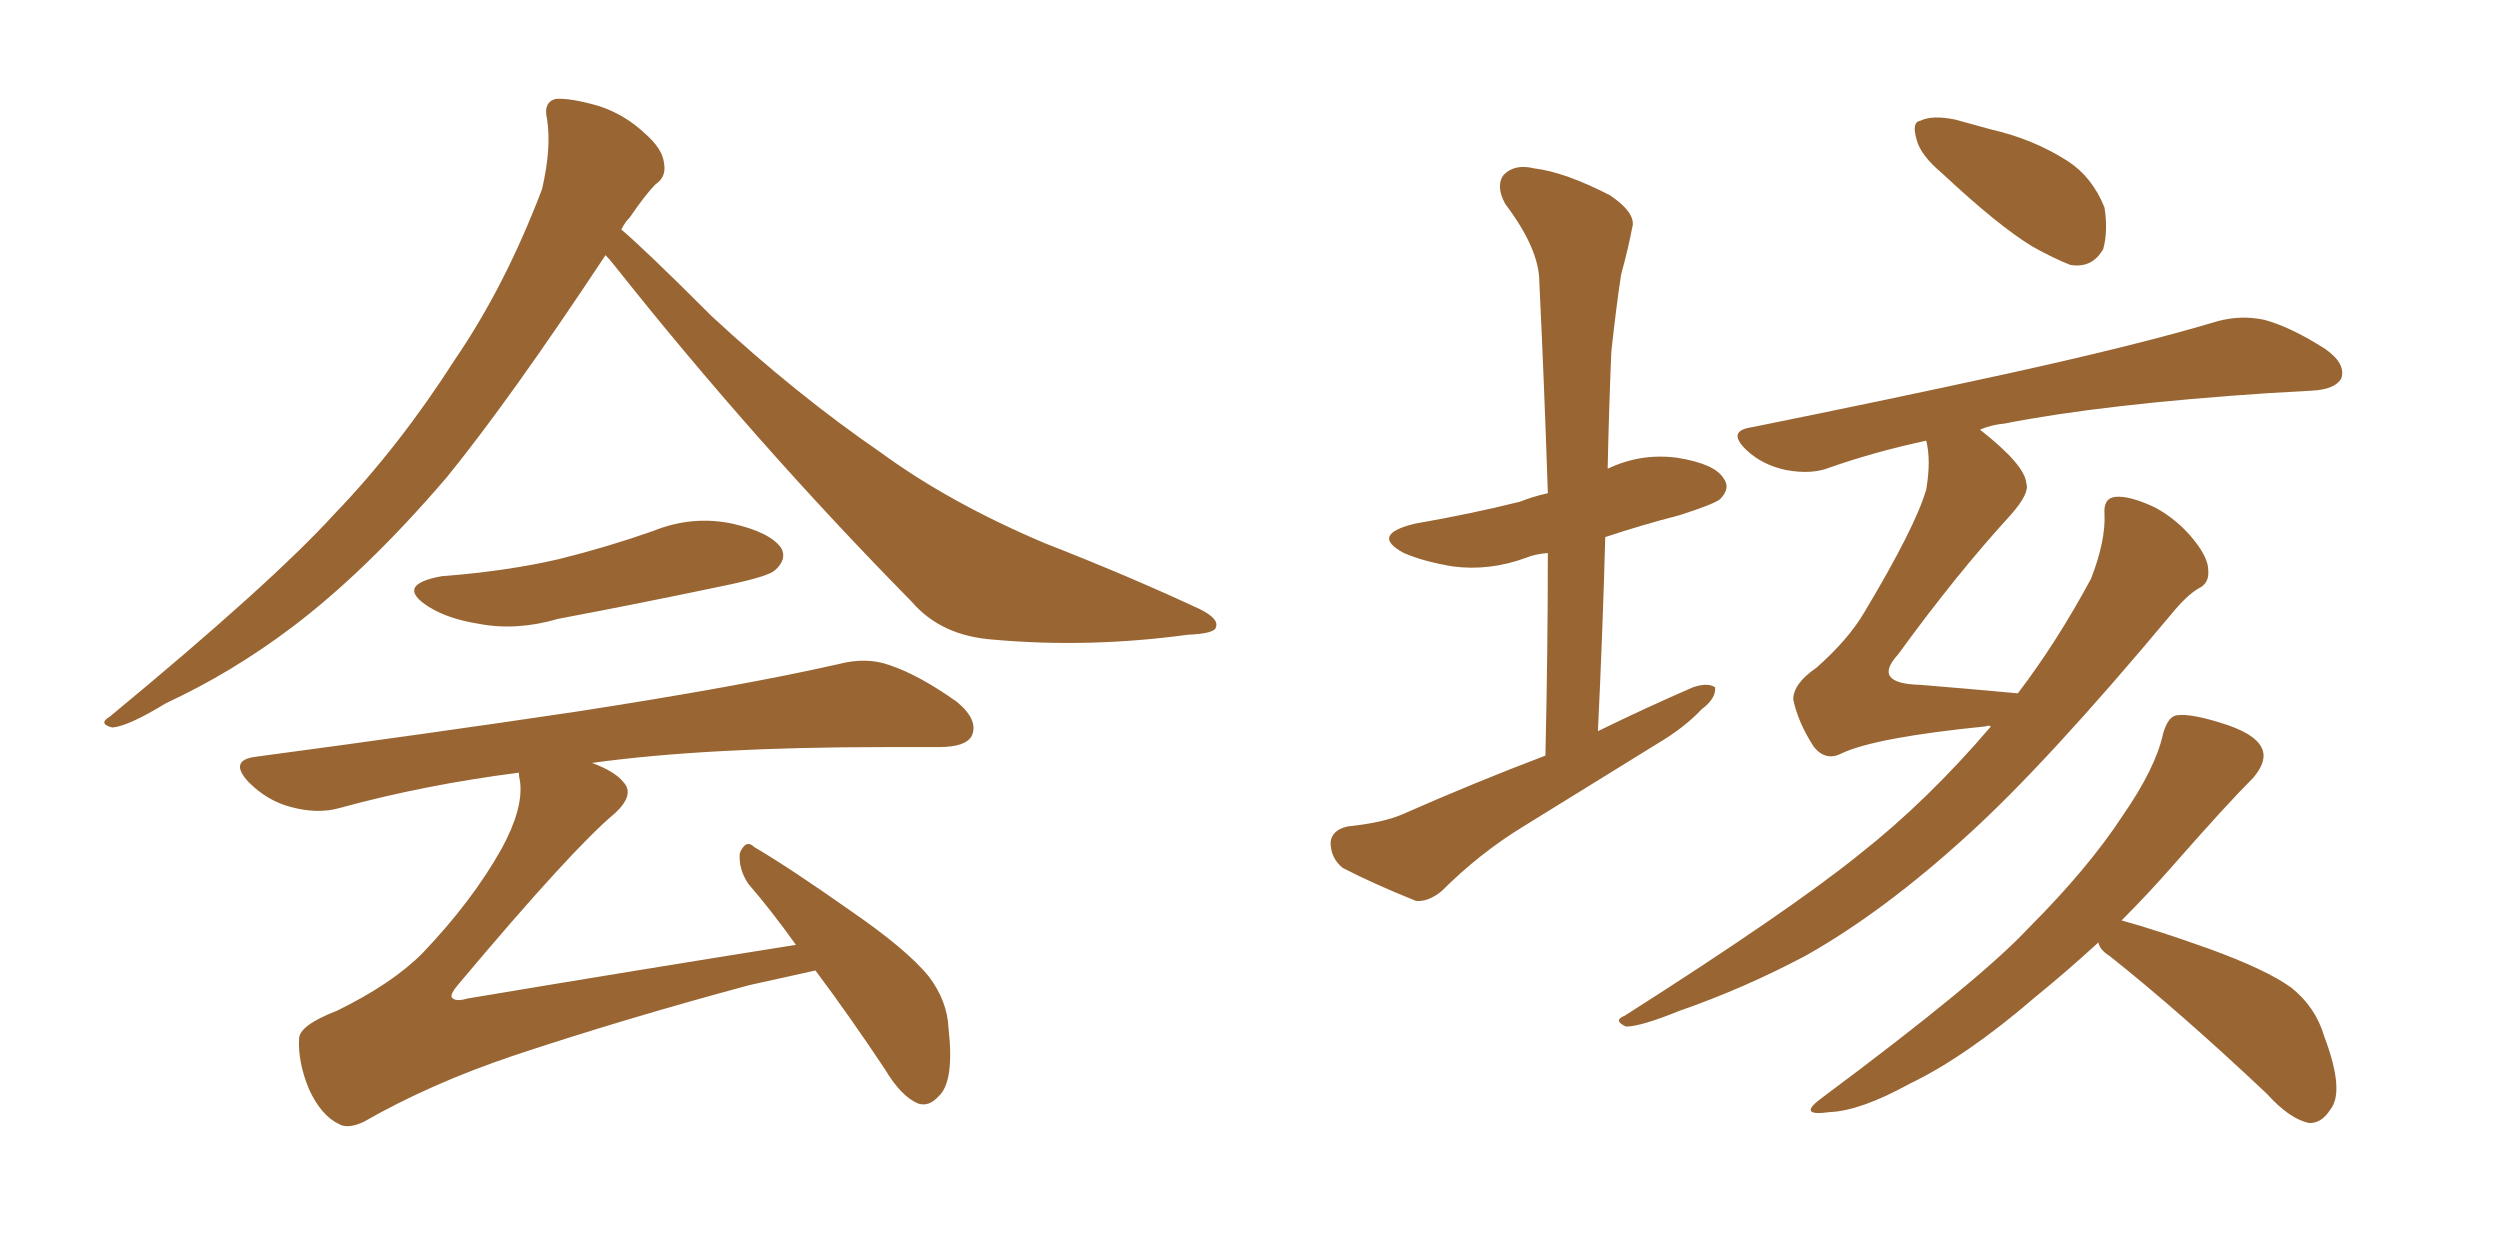 <svg xmlns="http://www.w3.org/2000/svg" xmlns:xlink="http://www.w3.org/1999/xlink" width="300" height="150"><path fill="#996633" padding="10" d="M72.66 30.62L72.66 30.62Q61.23 47.90 53.61 57.28L53.61 57.28Q43.95 68.55 35.01 75.29L35.01 75.29Q27.83 80.71 19.92 84.38L19.92 84.38Q15.38 87.16 13.48 87.30L13.48 87.30Q11.72 86.87 13.18 85.99L13.18 85.99Q32.52 70.02 40.14 61.67L40.14 61.67Q47.90 53.61 54.64 43.07L54.64 43.07Q60.64 34.28 65.04 22.71L65.04 22.71Q66.21 17.72 65.63 14.21L65.63 14.21Q65.19 12.30 66.65 11.87L66.65 11.87Q68.41 11.72 71.92 12.74L71.92 12.74Q75 13.77 77.34 15.97L77.34 15.97Q79.54 17.87 79.69 19.63L79.69 19.63Q79.98 21.24 78.66 22.12L78.66 22.12Q77.49 23.29 75.59 26.07L75.59 26.07Q75 26.66 74.56 27.54L74.56 27.54Q77.49 30.03 85.40 37.94L85.40 37.94Q95.51 47.31 105.76 54.35L105.76 54.35Q113.96 60.35 125.39 65.19L125.39 65.19Q135.50 69.14 143.99 73.10L143.99 73.10Q146.34 74.27 145.90 75.29L145.90 75.29Q145.75 76.03 142.53 76.17L142.53 76.17Q130.66 77.78 119.24 76.76L119.24 76.76Q112.94 76.32 109.42 72.22L109.42 72.22Q90.53 53.03 73.68 31.79L73.68 31.79Q73.10 31.05 72.66 30.62ZM53.03 69.14L53.03 69.14Q60.79 68.55 67.09 67.09L67.09 67.09Q72.95 65.63 78.37 63.72L78.37 63.72Q83.06 61.82 87.89 62.84L87.89 62.84Q92.43 63.87 93.75 65.77L93.75 65.77Q94.48 67.09 93.02 68.41L93.02 68.41Q92.29 69.14 87.45 70.17L87.45 70.17Q77.05 72.36 66.94 74.27L66.94 74.27Q61.96 75.73 57.42 74.85L57.42 74.85Q53.76 74.27 51.42 72.80L51.42 72.80Q47.31 70.17 53.03 69.14ZM97.85 116.46L97.85 116.46L97.85 116.46Q94.48 117.19 89.94 118.21L89.94 118.21Q74.71 122.31 61.52 126.71L61.52 126.71Q51.56 130.08 43.65 134.62L43.65 134.62Q41.75 135.50 40.72 134.91L40.72 134.91Q38.53 133.89 37.06 130.66L37.06 130.66Q35.74 127.44 35.89 124.66L35.89 124.66Q35.89 123.05 40.43 121.29L40.43 121.29Q47.02 118.07 50.68 114.40L50.68 114.40Q56.69 108.11 60.21 101.81L60.21 101.81Q62.84 96.97 62.40 93.75L62.40 93.75Q62.26 93.16 62.26 92.72L62.26 92.72Q50.83 94.19 40.72 96.97L40.72 96.97Q38.09 97.71 34.86 96.83L34.86 96.83Q32.08 96.09 29.88 93.90L29.88 93.90Q27.39 91.26 30.62 90.82L30.62 90.82Q51.42 88.04 69.14 85.40L69.14 85.40Q89.06 82.32 100.63 79.69L100.63 79.69Q104.00 78.81 106.79 79.83L106.79 79.83Q110.30 81.01 114.84 84.23L114.84 84.23Q117.48 86.43 116.60 88.33L116.60 88.33Q115.87 89.65 112.65 89.65L112.65 89.65Q109.57 89.65 106.35 89.65L106.35 89.65Q84.81 89.65 71.04 91.55L71.04 91.55Q73.83 92.58 74.85 93.90L74.85 93.90Q76.17 95.36 73.83 97.56L73.83 97.56Q68.70 101.81 54.93 118.21L54.93 118.21Q54.05 119.24 54.20 119.68L54.20 119.68Q54.64 120.26 56.10 119.82L56.10 119.82Q76.17 116.46 95.51 113.38L95.51 113.38Q92.58 109.28 89.79 106.05L89.79 106.05Q88.62 104.30 88.77 102.39L88.77 102.39Q89.50 100.63 90.53 101.66L90.53 101.66Q94.78 104.15 102.25 109.42L102.25 109.42Q108.84 113.96 111.47 117.19L111.47 117.19Q113.67 120.12 113.82 123.34L113.82 123.34Q114.55 129.79 112.65 131.54L112.65 131.54Q111.47 132.86 110.16 132.42L110.16 132.42Q108.11 131.54 106.20 128.32L106.20 128.32Q101.81 121.73 97.85 116.46ZM185.45 90.67L185.45 90.67Q185.74 77.93 185.74 66.36L185.74 66.36Q184.13 66.50 183.11 66.94L183.11 66.94Q178.71 68.55 174.32 67.97L174.32 67.97Q170.80 67.38 168.46 66.36L168.46 66.36Q164.36 64.16 169.78 62.84L169.78 62.84Q176.51 61.67 182.37 60.21L182.37 60.21Q183.84 59.62 185.74 59.18L185.74 59.18Q185.30 45.85 184.72 33.84L184.72 33.84Q184.72 29.88 180.62 24.46L180.62 24.46Q179.44 22.27 180.47 20.95L180.47 20.95Q181.79 19.63 184.13 20.21L184.13 20.21Q187.79 20.65 193.21 23.44L193.21 23.44Q196.44 25.63 195.85 27.39L195.85 27.39Q195.41 29.74 194.53 32.96L194.53 32.96Q193.95 36.77 193.36 42.19L193.36 42.19Q193.07 49.07 192.92 56.25L192.92 56.25Q196.88 54.35 201.27 54.93L201.27 54.93Q205.81 55.66 206.84 57.42L206.84 57.42Q207.71 58.59 206.40 59.91L206.40 59.91Q205.66 60.50 201.56 61.82L201.56 61.82Q197.02 62.99 192.63 64.45L192.63 64.45Q192.33 75.73 191.75 87.74L191.75 87.74Q197.75 84.81 203.17 82.47L203.17 82.47Q204.93 81.88 205.81 82.47L205.81 82.47Q205.96 83.79 204.20 85.11L204.20 85.11Q202.15 87.30 198.93 89.21L198.93 89.21Q190.87 94.19 182.81 99.17L182.81 99.17Q177.54 102.39 173.00 106.93L173.00 106.93Q171.39 108.25 169.92 108.11L169.92 108.11Q164.79 106.05 161.13 104.15L161.13 104.15Q159.67 102.98 159.67 101.07L159.67 101.07Q159.81 99.61 161.72 99.17L161.72 99.17Q165.97 98.73 168.31 97.71L168.31 97.71Q176.95 93.90 185.45 90.67ZM233.06 20.80L233.06 20.80Q230.42 18.60 229.98 16.70L229.98 16.70Q229.39 14.65 230.42 14.50L230.42 14.50Q231.88 13.77 234.67 14.36L234.67 14.36Q236.72 14.94 238.92 15.53L238.92 15.53Q244.04 16.70 248.14 19.34L248.14 19.34Q251.07 21.24 252.54 24.90L252.54 24.90Q252.98 27.69 252.39 29.88L252.39 29.88Q251.07 32.23 248.44 31.79L248.44 31.79Q246.53 31.05 243.90 29.59L243.90 29.59Q239.79 27.10 233.06 20.80ZM238.92 87.16L238.92 87.16Q238.48 87.01 238.33 87.16L238.33 87.16Q225.15 88.48 221.04 90.38L221.04 90.38Q219.14 91.41 217.68 89.65L217.68 89.65Q215.77 86.72 215.19 83.94L215.19 83.94Q215.19 82.03 217.97 80.13L217.97 80.13Q221.78 76.76 223.68 73.54L223.68 73.54Q229.83 63.28 231.15 58.74L231.15 58.74Q231.74 55.22 231.15 52.88L231.15 52.88Q225 54.20 219.58 56.10L219.58 56.10Q217.38 56.98 214.31 56.40L214.31 56.40Q211.52 55.81 209.62 54.05L209.62 54.05Q207.13 51.71 210.21 51.27L210.21 51.27Q226.90 47.90 240.97 44.82L240.97 44.82Q256.93 41.31 266.16 38.53L266.16 38.53Q268.95 37.79 271.73 38.38L271.73 38.38Q274.95 39.26 279.05 41.89L279.05 41.89Q281.54 43.65 280.96 45.41L280.96 45.41Q280.22 46.73 277.44 46.88L277.44 46.88Q275.10 47.02 272.31 47.17L272.31 47.17Q252.39 48.49 240.53 50.83L240.53 50.83Q238.92 50.98 237.60 51.56L237.60 51.56Q243.02 55.81 243.16 58.01L243.16 58.01Q243.60 59.18 241.26 61.82L241.26 61.82Q234.81 68.85 227.78 78.52L227.78 78.52Q224.56 82.03 230.42 82.18L230.42 82.18Q235.84 82.62 242.14 83.20L242.14 83.20Q246.83 77.05 250.93 69.43L250.93 69.43Q252.69 64.89 252.54 61.67L252.54 61.67Q252.39 59.77 253.86 59.62L253.86 59.62Q255.62 59.47 258.69 60.94L258.69 60.94Q261.33 62.40 263.23 64.75L263.23 64.75Q264.99 66.94 264.99 68.41L264.99 68.41Q265.14 70.02 263.82 70.61L263.82 70.61Q262.35 71.48 260.45 73.83L260.45 73.83Q245.51 91.70 236.13 100.20L236.13 100.20Q226.03 109.42 216.65 114.70L216.65 114.70Q209.18 118.65 201.56 121.29L201.56 121.29Q196.88 123.19 195.12 123.19L195.12 123.19Q193.51 122.46 194.97 121.88L194.97 121.88Q214.75 109.28 223.10 102.54L223.10 102.54Q231.30 96.09 238.92 87.16ZM251.81 113.09L251.81 113.09L251.81 113.09Q248.14 116.46 244.19 119.68L244.19 119.68Q235.84 126.86 229.10 130.08L229.10 130.08Q223.24 133.30 219.58 133.45L219.58 133.45Q215.48 134.03 218.70 131.69L218.70 131.69Q237.60 117.63 243.46 111.33L243.46 111.33Q250.63 104.15 254.74 97.85L254.74 97.85Q258.69 92.14 259.57 88.04L259.57 88.04Q260.16 85.99 261.18 85.84L261.18 85.84Q262.94 85.55 267.33 87.01L267.33 87.01Q271.14 88.33 271.58 90.23L271.58 90.23Q271.88 91.55 270.41 93.31L270.41 93.31Q267.19 96.53 260.89 103.71L260.89 103.71Q257.81 107.23 254.59 110.45L254.59 110.45Q258.84 111.62 264.99 113.82L264.99 113.82Q271.88 116.31 274.95 118.51L274.95 118.51Q277.88 120.85 278.91 124.37L278.91 124.37Q281.40 130.96 279.64 133.15L279.64 133.15Q278.61 134.77 277.15 134.77L277.15 134.77Q274.80 134.33 272.02 131.25L272.02 131.25Q261.62 121.44 253.13 114.70L253.13 114.70Q251.95 113.96 251.81 113.09Z"/></svg>